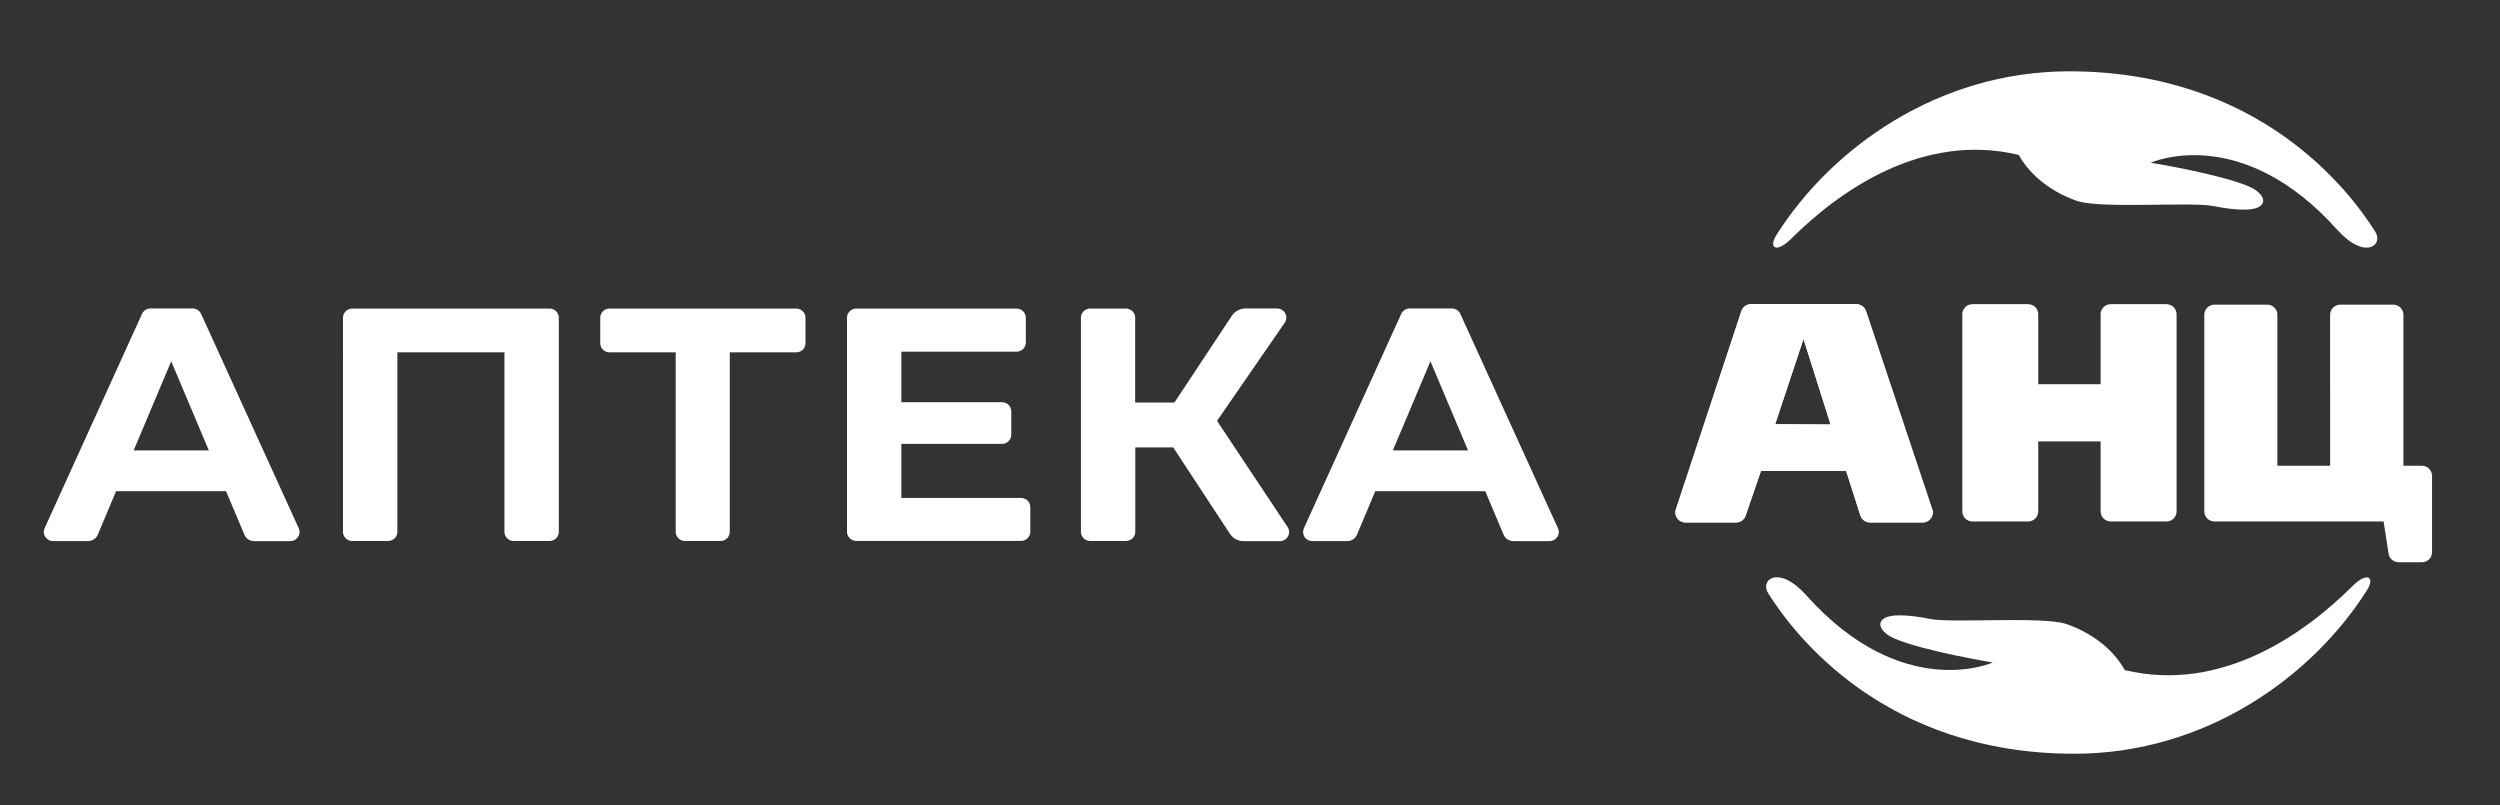 <?xml version="1.0" encoding="UTF-8"?> <svg xmlns="http://www.w3.org/2000/svg" xmlns:xlink="http://www.w3.org/1999/xlink" version="1.1" id="Слой_1" x="0px" y="0px" viewBox="0 0 8097 2608.6" style="enable-background:new 0 0 8097 2608.6;" xml:space="preserve"><rect x="0" y="0" width="8097" height="2608.6" fill="#333333" stroke="none"/> <style type="text/css"> .st0{fill-rule:evenodd;clip-rule:evenodd;fill:#FFFFFF;} .st1{fill:#FFFFFF;} </style> <g> <path class="st0" d="M5979.3,1525.3h-275.9l-49.8,145c-2.2,6.4-6.5,12-12.1,15.9c-5.6,3.9-12.4,6-19.3,6h-163 c-5.2,0-10.3-1.1-14.9-3.4c-4.6-2.3-8.6-5.6-11.7-9.7c-3.1-4.1-5.1-8.8-6-13.8c-0.9-5-0.5-10.1,1.1-15l212.4-642.9 c2.2-6.5,6.4-12.2,12.1-16.2s12.4-6.2,19.4-6.1H6012c7,0,13.7,2.1,19.4,6.1c5.7,4,9.9,9.6,12.1,16.1l214.9,642.9 c1.6,4.8,2,10,1.1,15c-0.8,5-2.9,9.8-6,13.8s-7.1,7.4-11.7,9.7c-4.6,2.3-9.7,3.4-14.9,3.4h-170c-7,0-13.9-2.1-19.5-6.2 c-5.7-4.1-9.9-9.8-12-16.3L5979.3,1525.3z M5749.4,1373.9l179.5,1l-87.7-277.2L5749.4,1373.9z"></path> <path class="st1" d="M6881.6,2170.3c-62-112.7-191.8-150-191.8-150c-79.7-24.5-367.8-1.6-438.1-15.6c-70.4-14-131.4-17.6-153.4,1 c-22,18.6,3.3,47.7,35.7,61.6c97.1,41.9,320.3,78.3,320.3,78.3s-291.5,131.8-604.5-218c-89.4-99.7-150.8-49.3-123.1-6.3 c84,134.1,377.3,519.9,991.6,519.9c426.7,0,771.2-250.5,948-529.8c26.3-41.6,1.7-61.9-48.4-11.9 C7467.3,2049.4,7197,2245.9,6881.6,2170.3z"></path> <path class="st1" d="M6538.5,501.8c62,112.6,191.7,149.9,191.7,149.9c79.7,24.5,367.8,1.6,438.1,15.6c70.4,14,131.4,17.6,153.4-1 c22-18.6-3.3-47.6-35.7-61.5c-97.1-41.9-320.4-77.7-320.4-77.7s291.2-132.3,604.3,217.1c89.4,99.7,150.8,49.3,123.1,6.2 c-83.8-133.7-377.1-519.4-991.4-519.4c-426.7,0-771.1,250.4-947.9,529.8c-26.3,41.5-1.8,61.8,48.2,11.9 C5952.7,622.8,6223.1,426.1,6538.5,501.8z"></path> <path class="st0" d="M5979.3,1525.3h-275.9l-49.8,145c-2.2,6.4-6.5,12-12.1,15.9c-5.6,3.9-12.4,6-19.3,6h-163 c-5.2,0-10.3-1.1-14.9-3.4c-4.6-2.3-8.6-5.6-11.7-9.7c-3.1-4.1-5.1-8.8-6-13.8c-0.9-5-0.5-10.1,1.1-15l212.4-642.9 c2.2-6.5,6.4-12.2,12.1-16.2s12.4-6.2,19.4-6.1H6012c7,0,13.7,2.1,19.4,6.1c5.7,4,9.9,9.6,12.1,16.1l214.9,642.9 c1.6,4.8,2,10,1.1,15c-0.8,5-2.9,9.8-6,13.8s-7.1,7.4-11.7,9.7c-4.6,2.3-9.7,3.4-14.9,3.4h-170c-7,0-13.9-2.1-19.5-6.2 c-5.7-4.1-9.9-9.8-12-16.3L5979.3,1525.3z M5749.4,1373.9l179.5,1l-87.7-277.2L5749.4,1373.9z"></path> <path class="st0" d="M7139.3,1656.9V1019c0.1-8.6,3.6-16.8,9.8-22.9c6.2-6,14.6-9.4,23.4-9.4h170.4c4.3,0,8.6,0.8,12.6,2.4 c4,1.6,7.6,4,10.7,7c3.1,3,5.5,6.6,7.2,10.5s2.5,8.1,2.5,12.4v489.5h170.9V1019c0.1-8.6,3.6-16.8,9.8-22.9c6.2-6,14.6-9.4,23.4-9.4 h170.9c8.8,0,17.2,3.4,23.4,9.4c6.2,6,9.7,14.3,9.8,22.9v489.5h59.7c4.3,0,8.6,0.8,12.6,2.4c4,1.6,7.7,4,10.7,7 c3.1,3,5.5,6.5,7.2,10.5c1.7,3.9,2.6,8.1,2.6,12.4v248c0,4.2-0.9,8.5-2.6,12.4c-1.7,3.9-4.1,7.5-7.2,10.5c-3.1,3-6.7,5.3-10.7,6.9 c-4,1.6-8.3,2.4-12.6,2.4h-74.8c-8,0-15.8-2.8-21.8-7.9c-6.1-5.2-10-12.3-11.1-20.1L7720,1689h-547.5c-4.3,0-8.6-0.8-12.6-2.4 c-4-1.6-7.7-4-10.7-6.9c-3.1-3-5.5-6.6-7.2-10.5C7140.2,1665.3,7139.4,1661.1,7139.3,1656.9L7139.3,1656.9z"></path> <path class="st0" d="M7049.5,1017.4v639.3c0,4.3-0.9,8.5-2.6,12.4c-1.7,3.9-4.1,7.5-7.2,10.5s-6.7,5.4-10.8,7 c-4,1.6-8.3,2.4-12.7,2.4h-179.4c-4.3,0-8.6-0.8-12.7-2.4c-4-1.6-7.7-4-10.8-7s-5.5-6.6-7.2-10.5c-1.7-3.9-2.5-8.1-2.6-12.4v-227 h-202.1v227c0,4.3-0.9,8.5-2.6,12.4c-1.7,3.9-4.1,7.5-7.2,10.5c-3.1,3-6.7,5.4-10.8,7c-4,1.6-8.3,2.4-12.7,2.4h-179.3 c-4.3,0-8.6-0.8-12.6-2.4c-4-1.6-7.7-4-10.8-7s-5.5-6.6-7.2-10.5c-1.7-3.9-2.5-8.1-2.6-12.4v-639.3c0-4.3,0.9-8.5,2.6-12.4 c1.7-3.9,4.1-7.5,7.2-10.5c3.1-3,6.7-5.4,10.8-7c4-1.6,8.3-2.4,12.6-2.4h179.3c4.3,0,8.6,0.8,12.7,2.4c4,1.6,7.7,4,10.8,7 c3.1,3,5.5,6.6,7.2,10.5c1.7,3.9,2.5,8.1,2.6,12.4v227h202.1v-227c0-4.3,0.9-8.5,2.6-12.4c1.7-3.9,4.1-7.5,7.2-10.5 c3.1-3,6.7-5.4,10.8-7s8.3-2.4,12.7-2.4h179.4c4.3,0,8.6,0.8,12.7,2.4c4,1.6,7.7,4,10.8,7c3.1,3,5.5,6.6,7.2,10.5 C7048.6,1009,7049.5,1013.2,7049.5,1017.4L7049.5,1017.4z"></path> <path class="st1" d="M732.2,1591H375.9l-59.2,140.7c-2.6,6.2-6.9,11.4-12.6,15.1c-5.6,3.7-12.2,5.7-19,5.7H172.5 c-5.1,0.1-10.2-1.1-14.7-3.5s-8.3-5.8-11.1-10c-2.8-4.2-4.4-9.1-4.8-14.1s0.6-10,2.8-14.6l315.2-693.6c2.4-5.3,6.3-9.8,11.3-12.9 c5-3.2,10.7-4.8,16.6-4.8h135.8c5.9,0,11.7,1.6,16.6,4.8c4.9,3.2,8.8,7.7,11.2,13l315.9,693.5c2.2,4.6,3.2,9.6,2.8,14.6 c-0.3,5-2,9.9-4.8,14.1c-2.8,4.2-6.6,7.7-11.2,10.1c-4.5,2.4-9.6,3.6-14.7,3.5H823c-6.8,0-13.4-2-19-5.7c-5.6-3.7-10-9-12.5-15.2 L732.2,1591z M676.3,1458.7l-121.8-288.5L433,1458.7H676.3z"></path> <path class="st1" d="M1809.9,1029v693.6c0,7.8-3.2,15.4-8.8,20.9c-5.7,5.5-13.3,8.7-21.3,8.7h-115.9c-8,0-15.7-3.1-21.3-8.7 c-5.7-5.6-8.8-13.1-8.8-20.9v-581.4H1287v581.4c0,7.8-3.2,15.4-8.8,20.9c-5.7,5.5-13.3,8.7-21.3,8.7h-115.9c-8,0-15.7-3.1-21.3-8.7 c-5.7-5.6-8.8-13.1-8.8-20.9V1029c0-7.9,3.2-15.4,8.8-20.9c5.7-5.6,13.3-8.7,21.3-8.7h638.4c4-0.1,8,0.7,11.7,2.1 c3.7,1.5,7.1,3.6,9.9,6.4c2.8,2.8,5.1,6,6.6,9.7C1809.1,1021.2,1809.9,1025.1,1809.9,1029L1809.9,1029z"></path> <path class="st1" d="M2578.6,1141.2h-215v581.4c0,7.8-3.2,15.4-8.8,20.9c-5.7,5.5-13.3,8.7-21.3,8.7h-114.9c-8,0-15.7-3.1-21.3-8.7 c-5.6-5.6-8.8-13.1-8.8-20.9v-581.4h-214.3c-8,0-15.7-3.1-21.3-8.7c-5.7-5.6-8.8-13.1-8.8-20.9V1029c0-7.9,3.2-15.4,8.8-20.9 c5.7-5.6,13.3-8.7,21.3-8.7h604.5c8,0,15.7,3.1,21.3,8.7c5.6,5.6,8.8,13.1,8.8,20.9v82.2c0.1,3.9-0.7,7.8-2.2,11.5 c-1.5,3.6-3.7,6.9-6.5,9.7c-2.8,2.8-6.1,5-9.8,6.5C2586.6,1140.4,2582.6,1141.2,2578.6,1141.2L2578.6,1141.2z"></path> <path class="st1" d="M3337,1642.3v80c0,7.9-3.2,15.4-8.8,20.9c-5.7,5.6-13.3,8.7-21.3,8.7h-533.5c-8,0-15.7-3.1-21.3-8.7 c-5.7-5.6-8.8-13.1-8.8-20.9V1029c0-7.9,3.2-15.4,8.8-20.9c5.7-5.6,13.3-8.7,21.3-8.7h518.9c8,0,15.7,3.1,21.3,8.7 c5.7,5.6,8.8,13.1,8.8,20.9v80.4c0,7.9-3.2,15.4-8.8,20.9c-5.6,5.6-13.3,8.7-21.3,8.7h-373v163.6h325.9c8,0,15.7,3.1,21.3,8.7 c5.7,5.6,8.8,13.1,8.8,20.9v75.8c0,7.8-3.2,15.4-8.8,20.9c-5.7,5.6-13.3,8.7-21.3,8.7h-325.9v175.1h387.3c4,0,7.9,0.7,11.6,2.2 c3.7,1.5,7.1,3.7,9.9,6.4s5.1,6,6.6,9.6C3336.2,1634.5,3337,1638.4,3337,1642.3z"></path> <path class="st1" d="M3799.7,1449h-122.7v273.5c0,7.9-3.2,15.4-8.8,20.9c-5.7,5.5-13.3,8.7-21.3,8.7h-115.9c-8,0-15.7-3.1-21.3-8.7 c-5.6-5.6-8.8-13.1-8.8-20.9V1029c0-7.9,3.2-15.4,8.8-20.9c5.7-5.6,13.3-8.7,21.3-8.7h115.5c8,0,15.7,3.1,21.3,8.7 c5.6,5.6,8.8,13.1,8.8,20.9v274.7h127.1l186-281c4.8-7.2,11.4-13.2,19.1-17.3c7.7-4.1,16.4-6.3,25.2-6.3h101.3 c5.6-0.1,11.1,1.3,15.9,4.1c4.8,2.8,8.8,6.8,11.4,11.7c2.6,4.9,3.8,10.3,3.4,15.8c-0.4,5.5-2.3,10.8-5.5,15.2l-218.8,317.1 l228.1,343.3c3.2,4.5,5,9.8,5.3,15.2c0.3,5.5-0.9,10.9-3.6,15.7c-2.7,4.8-6.6,8.8-11.4,11.5c-4.8,2.7-10.3,4.1-15.9,4H4028 c-8.8,0-17.5-2.2-25.3-6.3c-7.8-4.2-14.3-10.2-19.1-17.4L3799.7,1449z"></path> <path class="st1" d="M4810.5,1591h-356.3l-59.2,140.7c-2.6,6.2-6.9,11.4-12.6,15.1c-5.6,3.7-12.2,5.7-19,5.7h-112.2 c-5.1,0.1-10.2-1.1-14.7-3.4c-4.5-2.3-8.4-5.8-11.2-10c-2.8-4.2-4.4-9.1-4.8-14.1c-0.3-5,0.6-10,2.8-14.6l314.9-693.6 c2.4-5.3,6.3-9.8,11.3-12.9c4.9-3.2,10.7-4.8,16.6-4.9H4702c5.9,0,11.7,1.6,16.6,4.8c5,3.2,8.9,7.7,11.2,13l315.9,693.5 c2.2,4.6,3.2,9.6,2.8,14.6c-0.3,5-2,9.9-4.8,14.1c-2.8,4.2-6.6,7.7-11.2,10.1c-4.5,2.4-9.6,3.6-14.7,3.5h-116.5 c-6.8,0-13.4-2-19-5.7c-5.6-3.7-10-9-12.5-15.2L4810.5,1591z M4754.6,1458.7l-121.7-288.5l-121.7,288.5H4754.6z"></path> </g> </svg> 